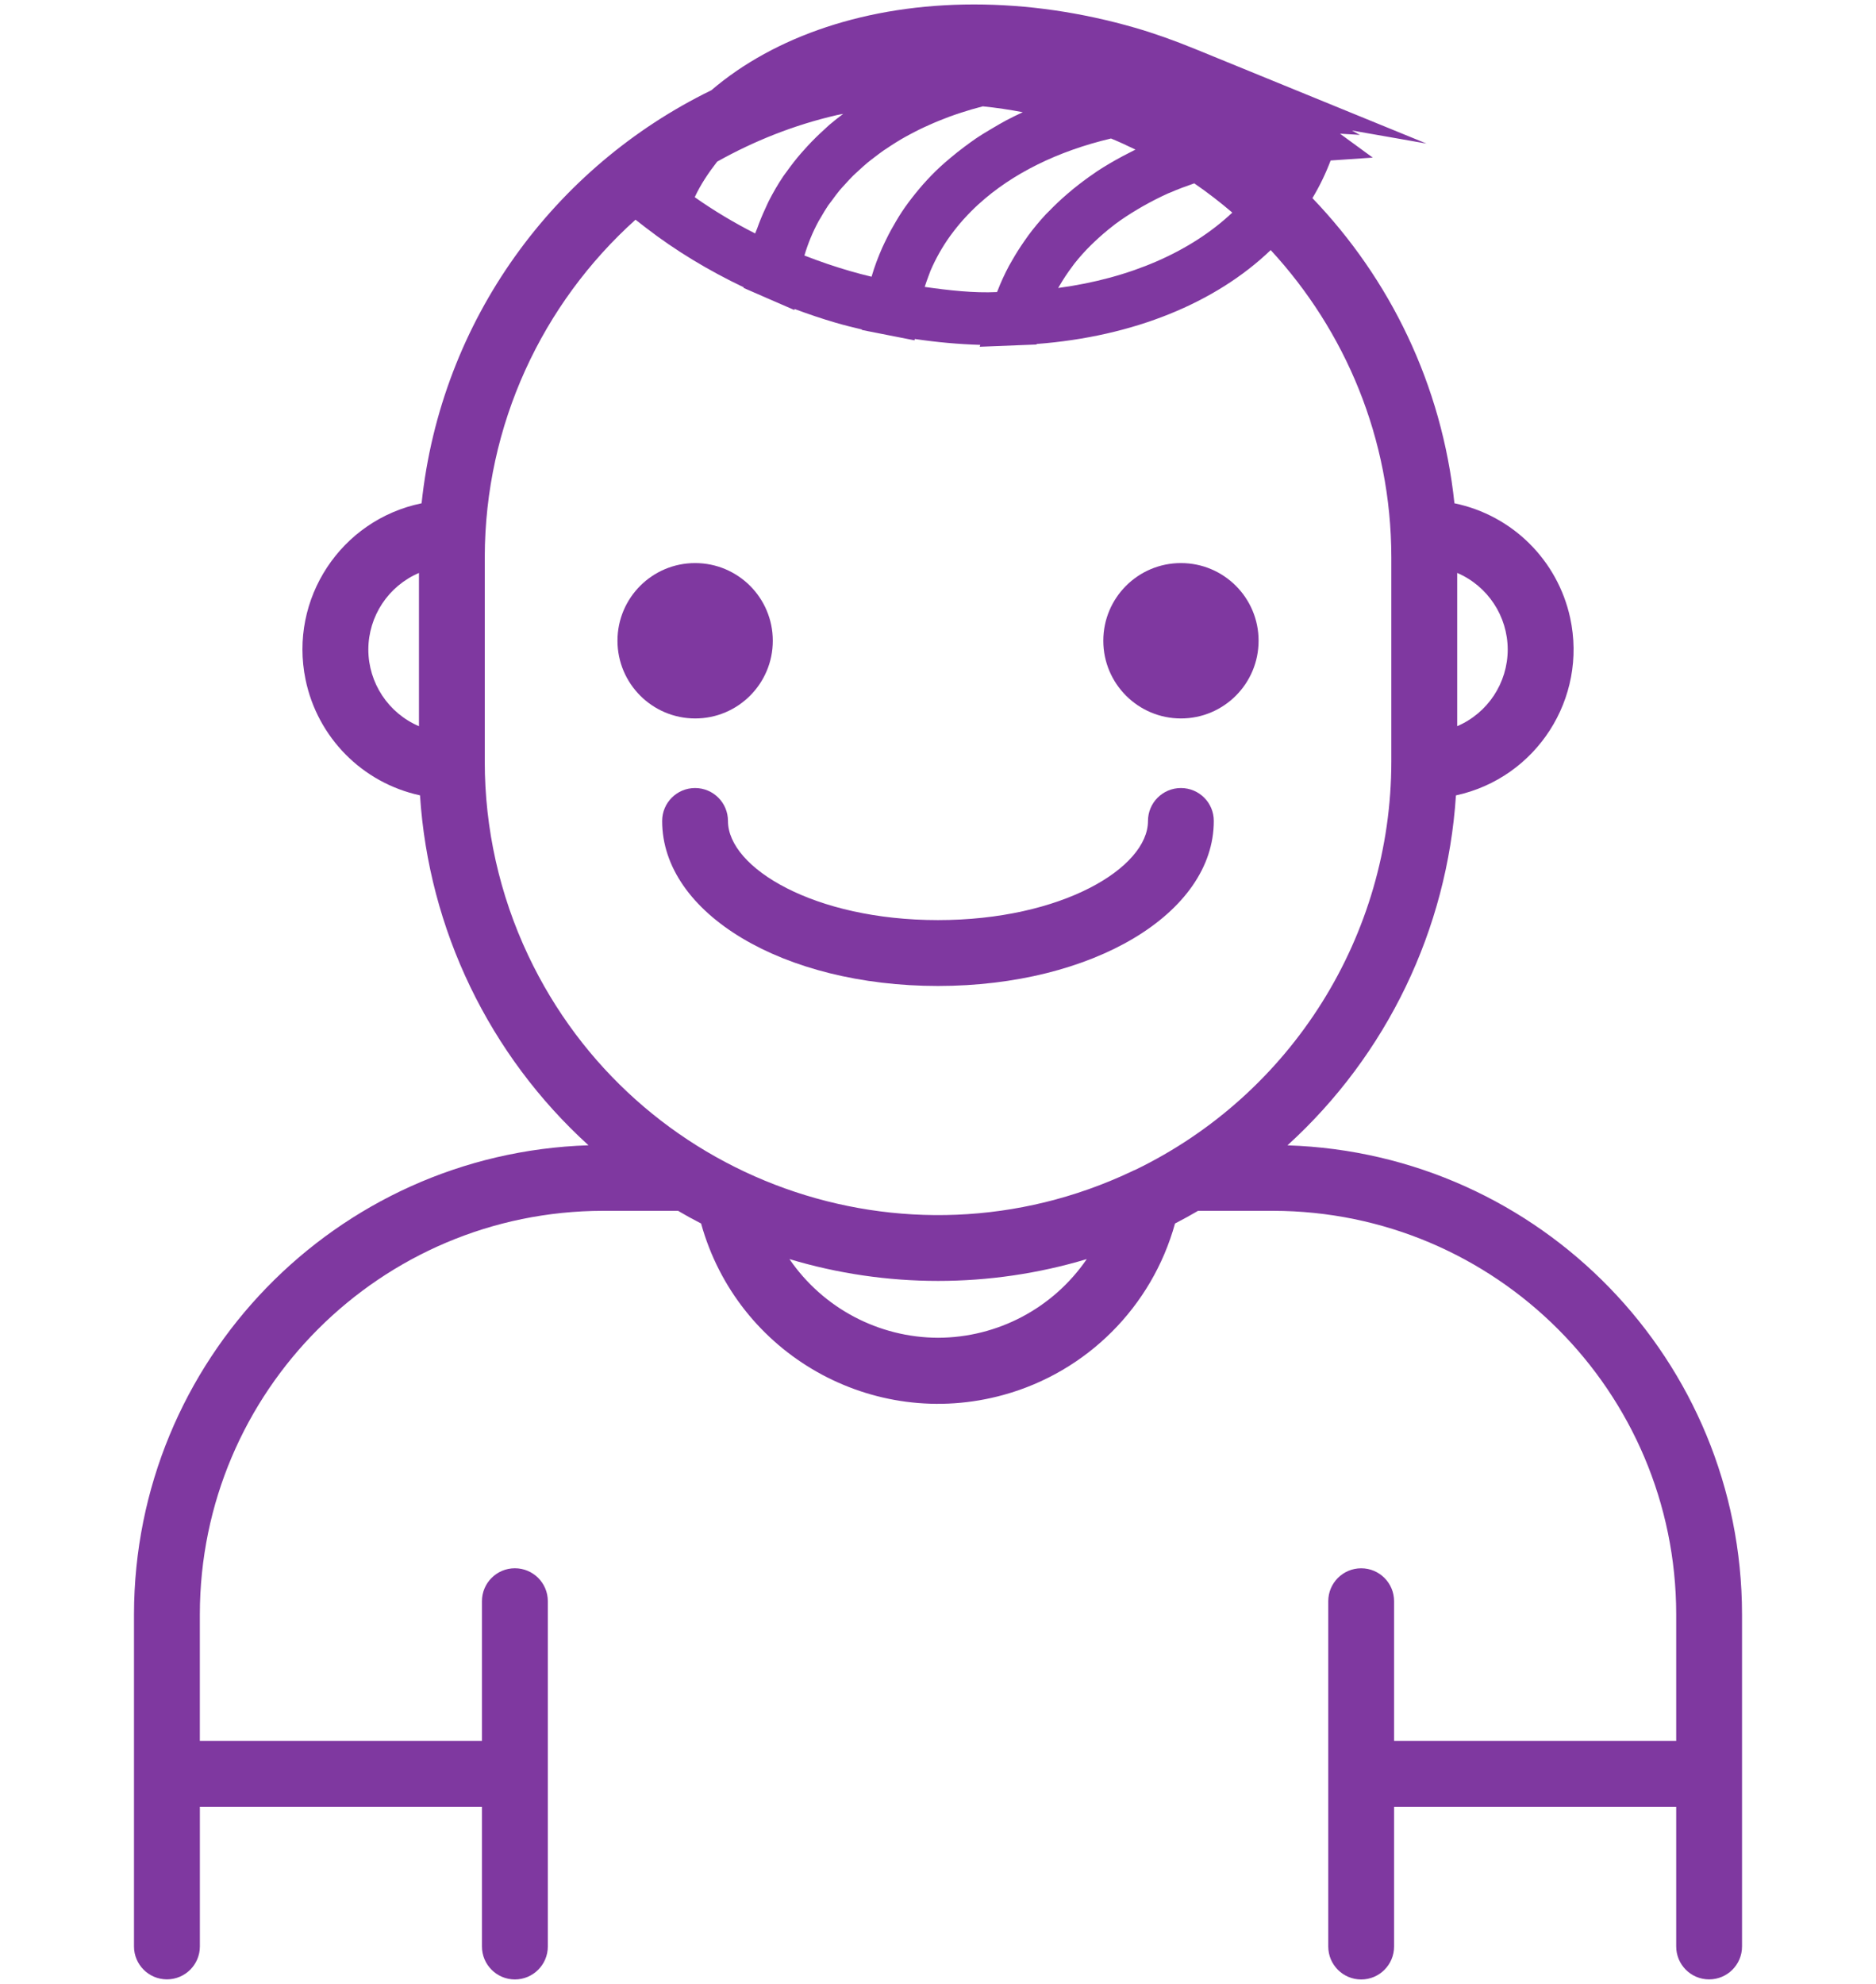 <?xml version="1.0" encoding="utf-8"?>
<!-- Generator: Adobe Illustrator 15.0.0, SVG Export Plug-In . SVG Version: 6.00 Build 0)  -->
<!DOCTYPE svg PUBLIC "-//W3C//DTD SVG 1.1//EN" "http://www.w3.org/Graphics/SVG/1.1/DTD/svg11.dtd">
<svg version="1.1" id="Layer_1" xmlns="http://www.w3.org/2000/svg" xmlns:xlink="http://www.w3.org/1999/xlink" x="0px" y="0px"
	 width="70px" height="74px" viewBox="0 0 70 74" enable-background="new 0 0 70 74" xml:space="preserve">
<g>
	<path fill="#7F38A0" d="M48.039,42.722c3.709-3.372,5.963-8.053,6.287-13.053c3.006-0.652,4.914-3.618,4.262-6.623
		c-0.469-2.153-2.16-3.828-4.318-4.273c-0.467-4.43-2.41-8.373-5.299-11.383c0.269-0.446,0.495-0.916,0.68-1.404l1.571-0.107
		L50,4.987l0.741,0.044l-0.296-0.163l2.782,0.487l-8.592-3.511c-0.842-0.344-1.568-0.601-2.286-0.809
		c-1.998-0.576-4.02-0.869-6.007-0.869c-3.98,0-7.442,1.186-9.799,3.2c-5.848,2.849-10.089,8.55-10.812,15.407
		c-3.012,0.62-4.951,3.564-4.33,6.576c0.445,2.158,2.119,3.852,4.271,4.318c0.324,5.002,2.578,9.682,6.287,13.053
		C12.518,43.022,5.014,50.76,5,60.208v12.395c0,0.678,0.551,1.228,1.229,1.228s1.229-0.55,1.229-1.228v-5.207h10.525v5.209
		c0,0.678,0.551,1.229,1.229,1.229s1.229-0.551,1.229-1.229v-12.88c0-0.679-0.551-1.228-1.229-1.228s-1.229,0.549-1.229,1.228v5.214
		H7.457v-4.73c0.01-8.305,6.74-15.035,15.045-15.045h2.797c0.279,0.164,0.566,0.322,0.861,0.473
		c1.354,4.883,6.41,7.744,11.293,6.391c3.105-0.859,5.531-3.286,6.391-6.391c0.291-0.15,0.578-0.308,0.861-0.473H47.5
		c8.305,0.01,15.035,6.74,15.045,15.047v4.729H52.018v-5.214c0-0.679-0.549-1.228-1.227-1.228c-0.68,0-1.229,0.549-1.229,1.228
		v12.88c0,0.678,0.549,1.229,1.229,1.229c0.678,0,1.227-0.551,1.227-1.229v-5.209h10.527v5.207c0,0.678,0.549,1.228,1.227,1.228
		c0.68,0,1.229-0.55,1.229-1.228V60.208C64.988,50.759,57.484,43.022,48.039,42.722z M54.373,21.37
		c1.143,0.492,1.883,1.615,1.885,2.859c-0.002,1.244-0.742,2.367-1.885,2.858V21.37z M15.633,27.088
		c-1.145-0.49-1.887-1.614-1.889-2.858c0.002-1.245,0.744-2.369,1.889-2.859V27.088z M38.367,8.786
		c-0.055,0.074-0.105,0.15-0.158,0.225c-0.156,0.224-0.301,0.453-0.435,0.688c-0.042,0.074-0.087,0.147-0.128,0.223
		c-0.158,0.299-0.301,0.606-0.423,0.924c-0.007,0.016-0.017,0.031-0.022,0.048c-0.863,0.042-1.793-0.063-2.697-0.192
		c0.045-0.141,0.094-0.28,0.147-0.418c0.023-0.059,0.042-0.119,0.066-0.178C34.914,9.646,35.16,9.21,35.455,8.8
		c0.008-0.011,0.018-0.021,0.025-0.033c0.143-0.195,0.296-0.387,0.46-0.57c0.011-0.012,0.021-0.023,0.032-0.035
		c0.168-0.186,0.346-0.365,0.535-0.539c0.004-0.003,0.007-0.006,0.011-0.009c1.252-1.141,2.952-1.979,4.938-2.448
		c0.311,0.128,0.612,0.268,0.912,0.414c-0.065,0.031-0.128,0.066-0.193,0.099c-0.094,0.048-0.188,0.095-0.279,0.144
		c-0.336,0.18-0.661,0.368-0.969,0.572c-0.033,0.021-0.062,0.045-0.094,0.066c-0.276,0.188-0.539,0.385-0.792,0.591
		c-0.08,0.065-0.158,0.132-0.236,0.199c-0.229,0.198-0.449,0.405-0.656,0.619c-0.041,0.042-0.085,0.081-0.124,0.124
		C38.788,8.247,38.57,8.513,38.367,8.786z M34.162,7.212c-0.18,0.223-0.352,0.451-0.509,0.688c-0.075,0.111-0.143,0.227-0.212,0.342
		c-0.133,0.221-0.256,0.446-0.369,0.678c-0.052,0.108-0.106,0.215-0.155,0.325c-0.149,0.342-0.284,0.69-0.389,1.054
		c-0.002,0.008-0.005,0.016-0.007,0.023c-0.278-0.066-0.539-0.135-0.791-0.208c-0.572-0.165-1.139-0.358-1.715-0.583
		c0.132-0.445,0.308-0.872,0.527-1.277c0.025-0.047,0.057-0.092,0.083-0.139c0.09-0.156,0.181-0.311,0.283-0.461
		c0.046-0.065,0.097-0.129,0.146-0.193c0.092-0.125,0.183-0.251,0.283-0.371c0.06-0.071,0.125-0.139,0.188-0.208
		c0.098-0.108,0.195-0.218,0.301-0.321c0.071-0.071,0.148-0.139,0.224-0.208c0.105-0.097,0.21-0.193,0.322-0.286
		c0.082-0.068,0.169-0.133,0.254-0.198c0.113-0.087,0.228-0.174,0.346-0.257c0.093-0.064,0.188-0.125,0.283-0.187
		c0.121-0.078,0.243-0.155,0.368-0.229c0.102-0.06,0.206-0.116,0.311-0.173c0.129-0.068,0.258-0.137,0.392-0.202
		c0.11-0.054,0.222-0.104,0.335-0.155c0.136-0.061,0.272-0.12,0.412-0.176c0.119-0.048,0.238-0.094,0.359-0.139
		c0.143-0.052,0.287-0.102,0.433-0.149c0.126-0.041,0.253-0.081,0.383-0.119c0.14-0.041,0.281-0.079,0.424-0.116
		c0.505,0.051,1.001,0.125,1.492,0.219c-0.21,0.098-0.416,0.197-0.616,0.303c-0.171,0.09-0.333,0.188-0.496,0.283
		c-0.221,0.129-0.438,0.26-0.645,0.4c-0.149,0.102-0.293,0.208-0.436,0.315c-0.178,0.132-0.348,0.27-0.515,0.41
		c-0.129,0.11-0.26,0.218-0.382,0.333c-0.225,0.209-0.436,0.428-0.636,0.654C34.343,6.991,34.253,7.101,34.162,7.212z M29.346,6.412
		c-0.038,0.054-0.081,0.105-0.117,0.16c-0.201,0.298-0.38,0.607-0.543,0.927c-0.043,0.086-0.081,0.176-0.122,0.264
		c-0.117,0.25-0.223,0.506-0.315,0.768c-0.021,0.061-0.053,0.116-0.072,0.177c-0.797-0.405-1.55-0.856-2.254-1.353
		c0.219-0.472,0.512-0.908,0.837-1.326c1.373-0.769,2.864-1.366,4.46-1.734c0.089-0.021,0.158-0.029,0.242-0.047
		c-0.179,0.135-0.356,0.271-0.523,0.415c-0.06,0.052-0.113,0.107-0.172,0.16c-0.225,0.201-0.437,0.41-0.638,0.628
		c-0.076,0.082-0.15,0.164-0.224,0.249C29.705,5.929,29.52,6.167,29.346,6.412z M39.535,10.657c0.138-0.239,0.291-0.471,0.459-0.694
		c0.031-0.041,0.059-0.083,0.09-0.123c0.19-0.242,0.399-0.474,0.623-0.696c0.046-0.046,0.096-0.091,0.143-0.137
		c0.221-0.208,0.452-0.408,0.7-0.598c0.021-0.016,0.038-0.031,0.059-0.047c0.265-0.198,0.55-0.382,0.845-0.558
		c0.064-0.038,0.131-0.077,0.196-0.114c0.302-0.17,0.614-0.332,0.942-0.479c0.023-0.01,0.047-0.018,0.07-0.027
		c0.288-0.127,0.592-0.238,0.9-0.345c0.493,0.339,0.966,0.703,1.419,1.091c-1.546,1.457-3.799,2.451-6.497,2.812
		C39.5,10.713,39.518,10.686,39.535,10.657z M35,49.899c-2.217-0.008-4.289-1.104-5.543-2.934c3.617,1.085,7.475,1.085,11.094,0
		C39.295,48.798,37.221,49.894,35,49.899z M42.369,43.632c-0.053,0.02-0.105,0.043-0.156,0.07
		c-8.443,3.986-18.521,0.373-22.508-8.072c-1.066-2.26-1.619-4.727-1.617-7.227v-7.626c0.008-4.933,2.145-9.455,5.625-12.582
		l0.385,0.298c1.102,0.852,2.333,1.594,3.655,2.225l-0.004,0.023l0.702,0.305c0.005,0.002,0.009,0.005,0.014,0.007l1.175,0.51
		l0.007-0.038c0.51,0.189,1.018,0.362,1.53,0.511c0.312,0.091,0.64,0.174,0.985,0.254l-0.002,0.018l0.938,0.185l1.026,0.201
		l0.008-0.05c0.818,0.12,1.634,0.196,2.445,0.22l-0.021,0.07l1.413-0.056c0.001,0,0.001,0,0.001,0l0.707-0.028l0.006-0.02
		c3.618-0.276,6.674-1.531,8.731-3.502c2.784,3.016,4.495,7.032,4.501,11.45v7.628C51.912,34.89,48.205,40.804,42.369,43.632z"/>
	<path fill="#7F38A0" d="M28.836,23.901c0-1.601-1.297-2.898-2.898-2.898c-1.6-0.001-2.898,1.297-2.898,2.896v0.002
		c0.002,1.6,1.299,2.896,2.898,2.898C27.537,26.8,28.836,25.502,28.836,23.901z"/>
	<path fill="#7F38A0" d="M44.066,21.003c-1.602-0.001-2.898,1.297-2.898,2.896v0.002c0,1.6,1.297,2.896,2.896,2.898
		c1.602,0,2.898-1.298,2.898-2.898C46.965,22.301,45.666,21.003,44.066,21.003z"/>
	<path fill="#7F38A0" d="M44.064,29.394c-0.678,0-1.229,0.549-1.229,1.229c0,1.748-3.217,3.697-7.836,3.697
		c-4.617,0-7.836-1.949-7.836-3.697c0-0.68-0.549-1.229-1.227-1.229c-0.68,0-1.229,0.549-1.229,1.229
		c0,3.451,4.52,6.154,10.291,6.154s10.293-2.703,10.293-6.154C45.293,29.942,44.742,29.394,44.064,29.394z"/>
</g>
</svg>
